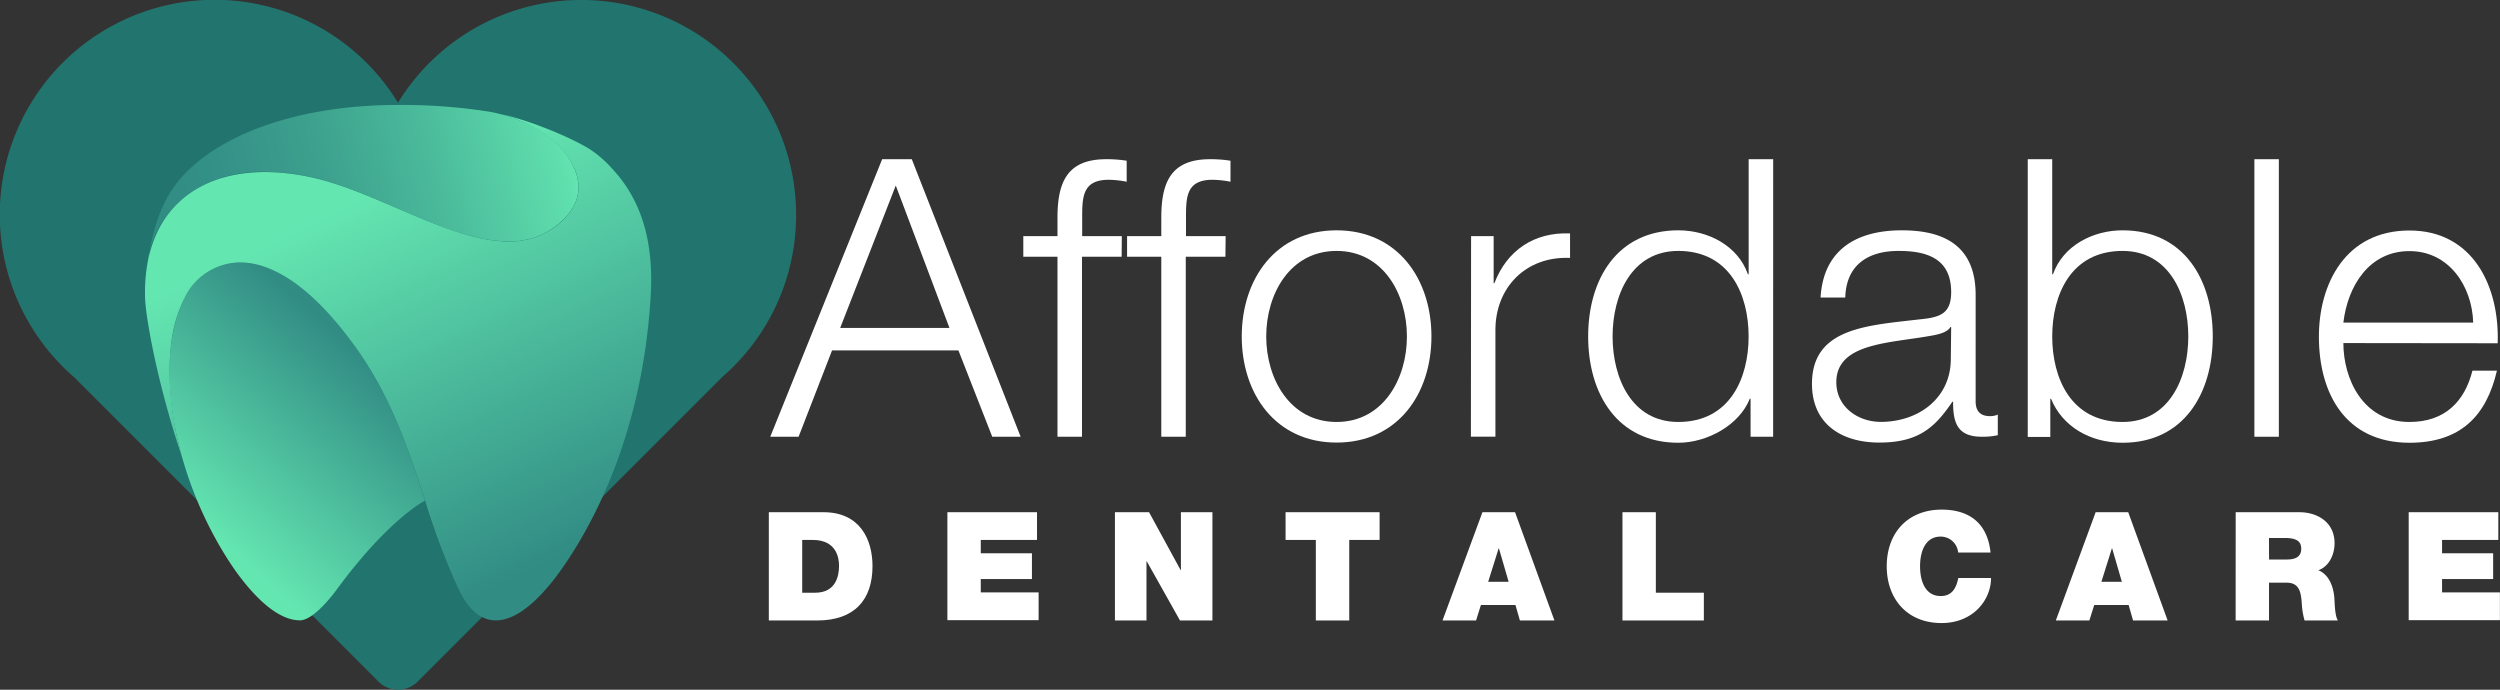 <?xml version="1.0" encoding="iso-8859-1"?>
<!-- Generator: Adobe Illustrator 19.0.0, SVG Export Plug-In . SVG Version: 6.00 Build 0)  -->
<svg preserveAspectRatio="xMidYMid meet" id="comp-k4w1gtn4svgcontent" data-bbox="-0.053 -0.041 561.863 155.04" viewBox="0 0 561.83 155" xmlns:xlink="http://www.w3.org/1999/xlink" xmlns="http://www.w3.org/2000/svg" data-type="ugc" role="img">
    <rect x="0" y="0" width="561.83" height="155" fill="#333333" stroke="none"/>
    <g>
        <defs>
            <linearGradient gradientUnits="userSpaceOnUse" y2="222.17" x2="72.15" y1="222.17" x1="72.11" id="3c799e3c-0179-47b6-9e03-1038194b1891">
                <stop stop-color="#318c84" offset="0"></stop>
                <stop stop-color="#64e6b1" offset="1"></stop>
            </linearGradient>
            <linearGradient xlink:href="#3c799e3c-0179-47b6-9e03-1038194b1891" y2="221.99" x2="72.18" y1="221.99" x1="72.15" id="91c8c748-3fa5-422d-aa38-e9593c79b454"></linearGradient>
            <linearGradient xlink:href="#3c799e3c-0179-47b6-9e03-1038194b1891" y2="220.48" x2="72.69" y1="220.48" x1="72.18" id="42d5a8de-6df8-4f66-90e7-0d88065ebb9a"></linearGradient>
            <linearGradient xlink:href="#3c799e3c-0179-47b6-9e03-1038194b1891" y2="224.28" x2="71.79" y1="224.28" x1="71.76" id="94e66243-a981-4f8e-b818-3582b60ac6e7"></linearGradient>
            <linearGradient gradientUnits="userSpaceOnUse" y2="192.89" x2="167.59" y1="217.48" x1="75.39" id="28b7a5d9-6d2e-4bc4-b984-ee25e22ca298">
                <stop stop-color="#318c84" offset="0"></stop>
                <stop stop-color="#349187" offset=".18"></stop>
                <stop stop-color="#3da18e" offset=".42"></stop>
                <stop stop-color="#4bbb9b" offset=".67"></stop>
                <stop stop-color="#5fdead" offset=".95"></stop>
                <stop stop-color="#64e6b1" offset="1"></stop>
            </linearGradient>
            <linearGradient xlink:href="#3c799e3c-0179-47b6-9e03-1038194b1891" y2="279.74" x2="83.13" y1="239.78" x1="118.17" id="b8b37fea-cb89-4158-841e-8ebcca8d935d"></linearGradient>
            <linearGradient xlink:href="#3c799e3c-0179-47b6-9e03-1038194b1891" y2="208.3" x2="117.11" y1="291.28" x1="157.67" id="2bae47b2-ecc1-484f-9257-61da1d0801ed"></linearGradient>
        </defs>
        <path d="M178.91 48.32a48.28 48.28 0 00-89.47-25.23A48.28 48.28 0 1016.58 84.7l68.47 68.47a6.23 6.23 0 008.82 0l68.47-68.47a48.13 48.13 0 0016.57-36.38z" fill="#22756e"></path>
        <path transform="translate(-39.09 -162.5)" d="M72.15 222.07v.21z" fill="url(#3c799e3c-0179-47b6-9e03-1038194b1891)"></path>
        <path transform="translate(-39.09 -162.5)" d="M72.18 221.91v.16z" fill="url(#91c8c748-3fa5-422d-aa38-e9593c79b454)"></path>
        <path transform="translate(-39.09 -162.5)" d="M72.69 219.06a16 16 0 00-.51 2.85c.15-.91.32-1.91.51-2.85z" fill="url(#42d5a8de-6df8-4f66-90e7-0d88065ebb9a)"></path>
        <path transform="translate(-39.09 -162.5)" d="M71.79 224.2v.16z" fill="url(#94e66243-a981-4f8e-b818-3582b60ac6e7)"></path>
        <path transform="translate(-39.09 -162.5)" d="M168.92 202.84c-1.22-6.11-7.5-12.58-19-15.08-.63-.13-1-.17-1.16-.2a126.19 126.19 0 00-20.29-1.47c-23.32 0-41.47 7.16-49.6 17.49-3.7 4.7-5.26 10.48-6.21 15.48a23.41 23.41 0 0110.56-14.15 29.82 29.82 0 0115.43-3.81 48.32 48.32 0 019.82 1.07c6.34 1.32 13.12 4.23 19.69 7.05 9 3.87 17.53 7.52 25.15 7.52a16.8 16.8 0 0011.1-3.75c4.66-3.78 5.02-7.61 4.51-10.15z" fill="url(#28b7a5d9-6d2e-4bc4-b984-ee25e22ca298)"></path>
        <path transform="translate(-39.09 -162.5)" d="M134.61 275c-3.81-11.57-7.74-23.53-15.71-34.59-11.26-15.64-20.27-18.92-25.85-18.92a13.91 13.91 0 00-12.41 7.88c-7.4 14.32-2.59 41 11 60.89 3.73 5.31 9.35 11.65 14.86 11.65 3.38 0 8.41-7.12 8.41-7.12C126.56 279 134.61 275 134.61 275z" fill="url(#b8b37fea-cb89-4158-841e-8ebcca8d935d)"></path>
        <path transform="translate(-39.09 -162.5)" d="M167.63 199.27a11.93 11.93 0 011.31 3.57c.93 4.62-1.92 8.08-4.48 10.17a17.12 17.12 0 01-11.12 3.76c-7.63 0-16.54-3.83-25.16-7.53-6.56-2.81-13.35-5.72-19.68-7a48.32 48.32 0 00-9.82-1.07c-8.32 0-15.21 2.53-19.94 7.32s-7.17 11.7-7.06 20.31v.12c0 4.43 2.79 19.87 8.33 36.36 0 0-4.32-14.2-2.24-27.05a29.4 29.4 0 012.85-8.85 13.93 13.93 0 0112.43-7.9c5.59 0 14.6 3.29 25.87 18.94 8 11.06 11.91 23 15.72 34.61a162.22 162.22 0 007.11 19c.12.25.25.51.37.77 2.2 4.72 5 7.12 8.41 7.12 5.51 0 11.13-6.34 14.87-11.66 6.67-9.49 18.12-30.08 19.93-61.42.7-12.21-2.16-21.53-8.75-28.52a24.94 24.94 0 00-5.23-4.47c-5.21-3.12-15.07-6.89-20.2-7.78 0-.07 11.66 2.42 16.48 11.2z" fill="url(#2bae47b2-ecc1-484f-9257-61da1d0801ed)"></path>
        <path d="M198.25 35.78h6.66l24.46 62.37h-6.38l-7.6-19.4h-28.4l-7.52 19.4h-6.37zm-9.43 37.91h24.55l-12.06-32z" fill="#ffffff"></path>
        <path d="M252.07 57.7h-8.91v40.45h-5.51V57.7h-7.68v-4.63h7.68v-4.1c0-7.78 2-13.19 10.92-13.19a28.39 28.39 0 014.63.34v4.72a22.73 22.73 0 00-4-.44c-6 0-6 3.94-6 8.74v3.93h8.91z" fill="#ffffff"></path>
        <path d="M275.39 57.7h-8.91v40.45h-5.5V57.7h-7.69v-4.63h7.69v-4.1c0-7.78 2-13.19 10.92-13.19a28.47 28.47 0 014.63.34v4.72a22.83 22.83 0 00-4-.44c-6 0-6 3.94-6 8.74v3.93h8.91z" fill="#ffffff"></path>
        <path d="M321.69 75.61c0 12.93-7.6 23.85-21.32 23.85s-21.31-10.96-21.31-23.85 7.6-23.85 21.31-23.85 21.32 10.92 21.32 23.85zm-37.13 0c0 9.52 5.33 19.22 15.81 19.22s15.81-9.7 15.81-19.22-5.32-19.22-15.81-19.22-15.81 9.7-15.81 19.22z" fill="#ffffff"></path>
        <path d="M330.6 53.07h5.07v10.57h.17c2.8-7.34 8.91-11.53 17-11.18v5.5c-10-.43-16.77 6.73-16.77 16.17v24h-5.51z" fill="#ffffff"></path>
        <path d="M398.48 98.15h-5.07v-8.56h-.17c-2.33 5.91-9.53 9.91-16.08 9.91-13.71 0-20.25-11-20.25-23.89s6.55-23.85 20.26-23.85c6.64 0 13.37 3.41 15.64 9.87h.17V35.78h5.51zm-21.32-3.32c11.62 0 15.81-9.87 15.81-19.22s-4.19-19.22-15.81-19.22c-10.48 0-14.76 9.87-14.76 19.22s4.28 19.22 14.76 19.22z" fill="#ffffff"></path>
        <path d="M409.14 66.87c.61-10.57 7.86-15.11 18.25-15.11 7.95 0 16.6 2.36 16.6 14.5V90.2c0 2.18 1.05 3.32 3.23 3.32a4.21 4.21 0 001.75-.35v4.63a15.7 15.7 0 01-3.58.35c-5.59 0-6.47-3.24-6.47-7.86h-.17c-3.93 5.85-7.69 9.17-16.42 9.17-8.39 0-15.12-4.11-15.12-13.19 0-12.58 12.32-13.11 24.2-14.5 4.54-.44 7.08-1.23 7.08-6.12 0-7.42-5.24-9.26-11.8-9.26-6.9 0-11.79 3.15-12 10.48zm29.35 6.63h-.18c-.7 1.31-3.14 1.75-4.63 2-9.34 1.66-21 1.66-21 10.4 0 5.5 4.8 8.91 10 8.91 8.48 0 15.73-5.33 15.73-14.15z" fill="#ffffff"></path>
        <path d="M455.7 35.78h5.5v25.85h.17c2.28-6.46 9-9.87 15.64-9.87 13.72 0 20.27 11 20.27 23.85s-6.55 23.89-20.27 23.89c-7.33 0-13.54-3.67-16.07-9.87h-.17v8.56h-5.07zm21.31 20.61c-11.62 0-15.81 9.87-15.81 19.22s4.19 19.22 15.81 19.22c10.49 0 14.77-9.87 14.77-19.22s-4.28-19.22-14.77-19.22z" fill="#ffffff"></path>
        <path d="M506.63 35.78h5.5v62.37h-5.5z" fill="#ffffff"></path>
        <path d="M526.63 77.1c0 8 4.37 17.73 14.85 17.73 8 0 12.41-4.63 14.16-11.53h5.5c-2.36 10.2-8.23 16.2-19.66 16.2-14.32 0-20.35-11-20.35-23.85 0-11.88 6-23.85 20.35-23.85s20.27 12.67 19.83 25.34zm29.18-4.6c-.26-8.29-5.5-16.07-14.33-16.07-9.08 0-13.88 7.87-14.85 16.07z" fill="#ffffff"></path>
        <path d="M172.78 115.11h12.3c8.08 0 11 6 11 12.13 0 7.5-4 12.2-12.44 12.2h-10.86zm7.5 18.09h2.93c4.64 0 5.35-3.78 5.35-6.06 0-1.54-.44-5.8-5.9-5.8h-2.38z" fill="#ffffff"></path>
        <path d="M212.91 115.11h20.14v6.23h-12.64v3h11.5v5.79h-11.5v3h13v6.24h-20.5z" fill="#ffffff"></path>
        <path d="M250.56 115.11h7.67l7.09 13h.07v-13h7.08v24.33h-7.29l-7.46-13.29h-.07v13.29h-7.09z" fill="#ffffff"></path>
        <path d="M295.71 121.34h-6.8v-6.23h21.13v6.23h-6.82v18.1h-7.51z" fill="#ffffff"></path>
        <path d="M333.15 115.11h7.33l8.85 24.33h-7.76l-1-3.48h-7.76l-1.09 3.48h-7.54zm5.89 15.64l-2.18-7.5h-.07l-2.35 7.5z" fill="#ffffff"></path>
        <path d="M364.62 115.11h7.5v18.09h10.79v6.24h-18.29z" fill="#ffffff"></path>
        <path d="M440.06 124.17a3.94 3.94 0 00-3.92-3.58c-3.51 0-4.64 3.41-4.64 6.68s1.13 6.68 4.64 6.68c2.52 0 3.48-1.74 3.95-4.05h7.36c0 4.9-4 10.12-11.11 10.12-7.87 0-12.33-5.56-12.33-12.75 0-7.63 4.84-12.74 12.33-12.74 6.72 0 10.36 3.51 11 9.64z" fill="#ffffff"></path>
        <path d="M470.96 115.11h7.32l8.86 24.33h-7.77l-1-3.48h-7.73l-1.09 3.48h-7.54zm5.89 15.64l-2.18-7.5h-.07l-2.35 7.5z" fill="#ffffff"></path>
        <path d="M502.43 115.11h14.28c4.23 0 7.94 2.35 7.94 6.95 0 2.52-1.16 5.18-3.64 6.1 2 .78 3.3 3 3.58 6.06.1 1.16.1 4.16.81 5.22h-7.49a17.18 17.18 0 01-.62-3.75c-.17-2.32-.41-4.74-3.37-4.74h-4v8.49h-7.5zm7.5 10.63h3.92c1.4 0 3.31-.24 3.31-2.42 0-1.53-.86-2.42-3.72-2.42h-3.53z" fill="#ffffff"></path>
        <path d="M541.31 115.11h20.14v6.23h-12.64v3h11.48v5.79h-11.48v3h13v6.24h-20.5z" fill="#ffffff"></path>
    </g>
</svg>
